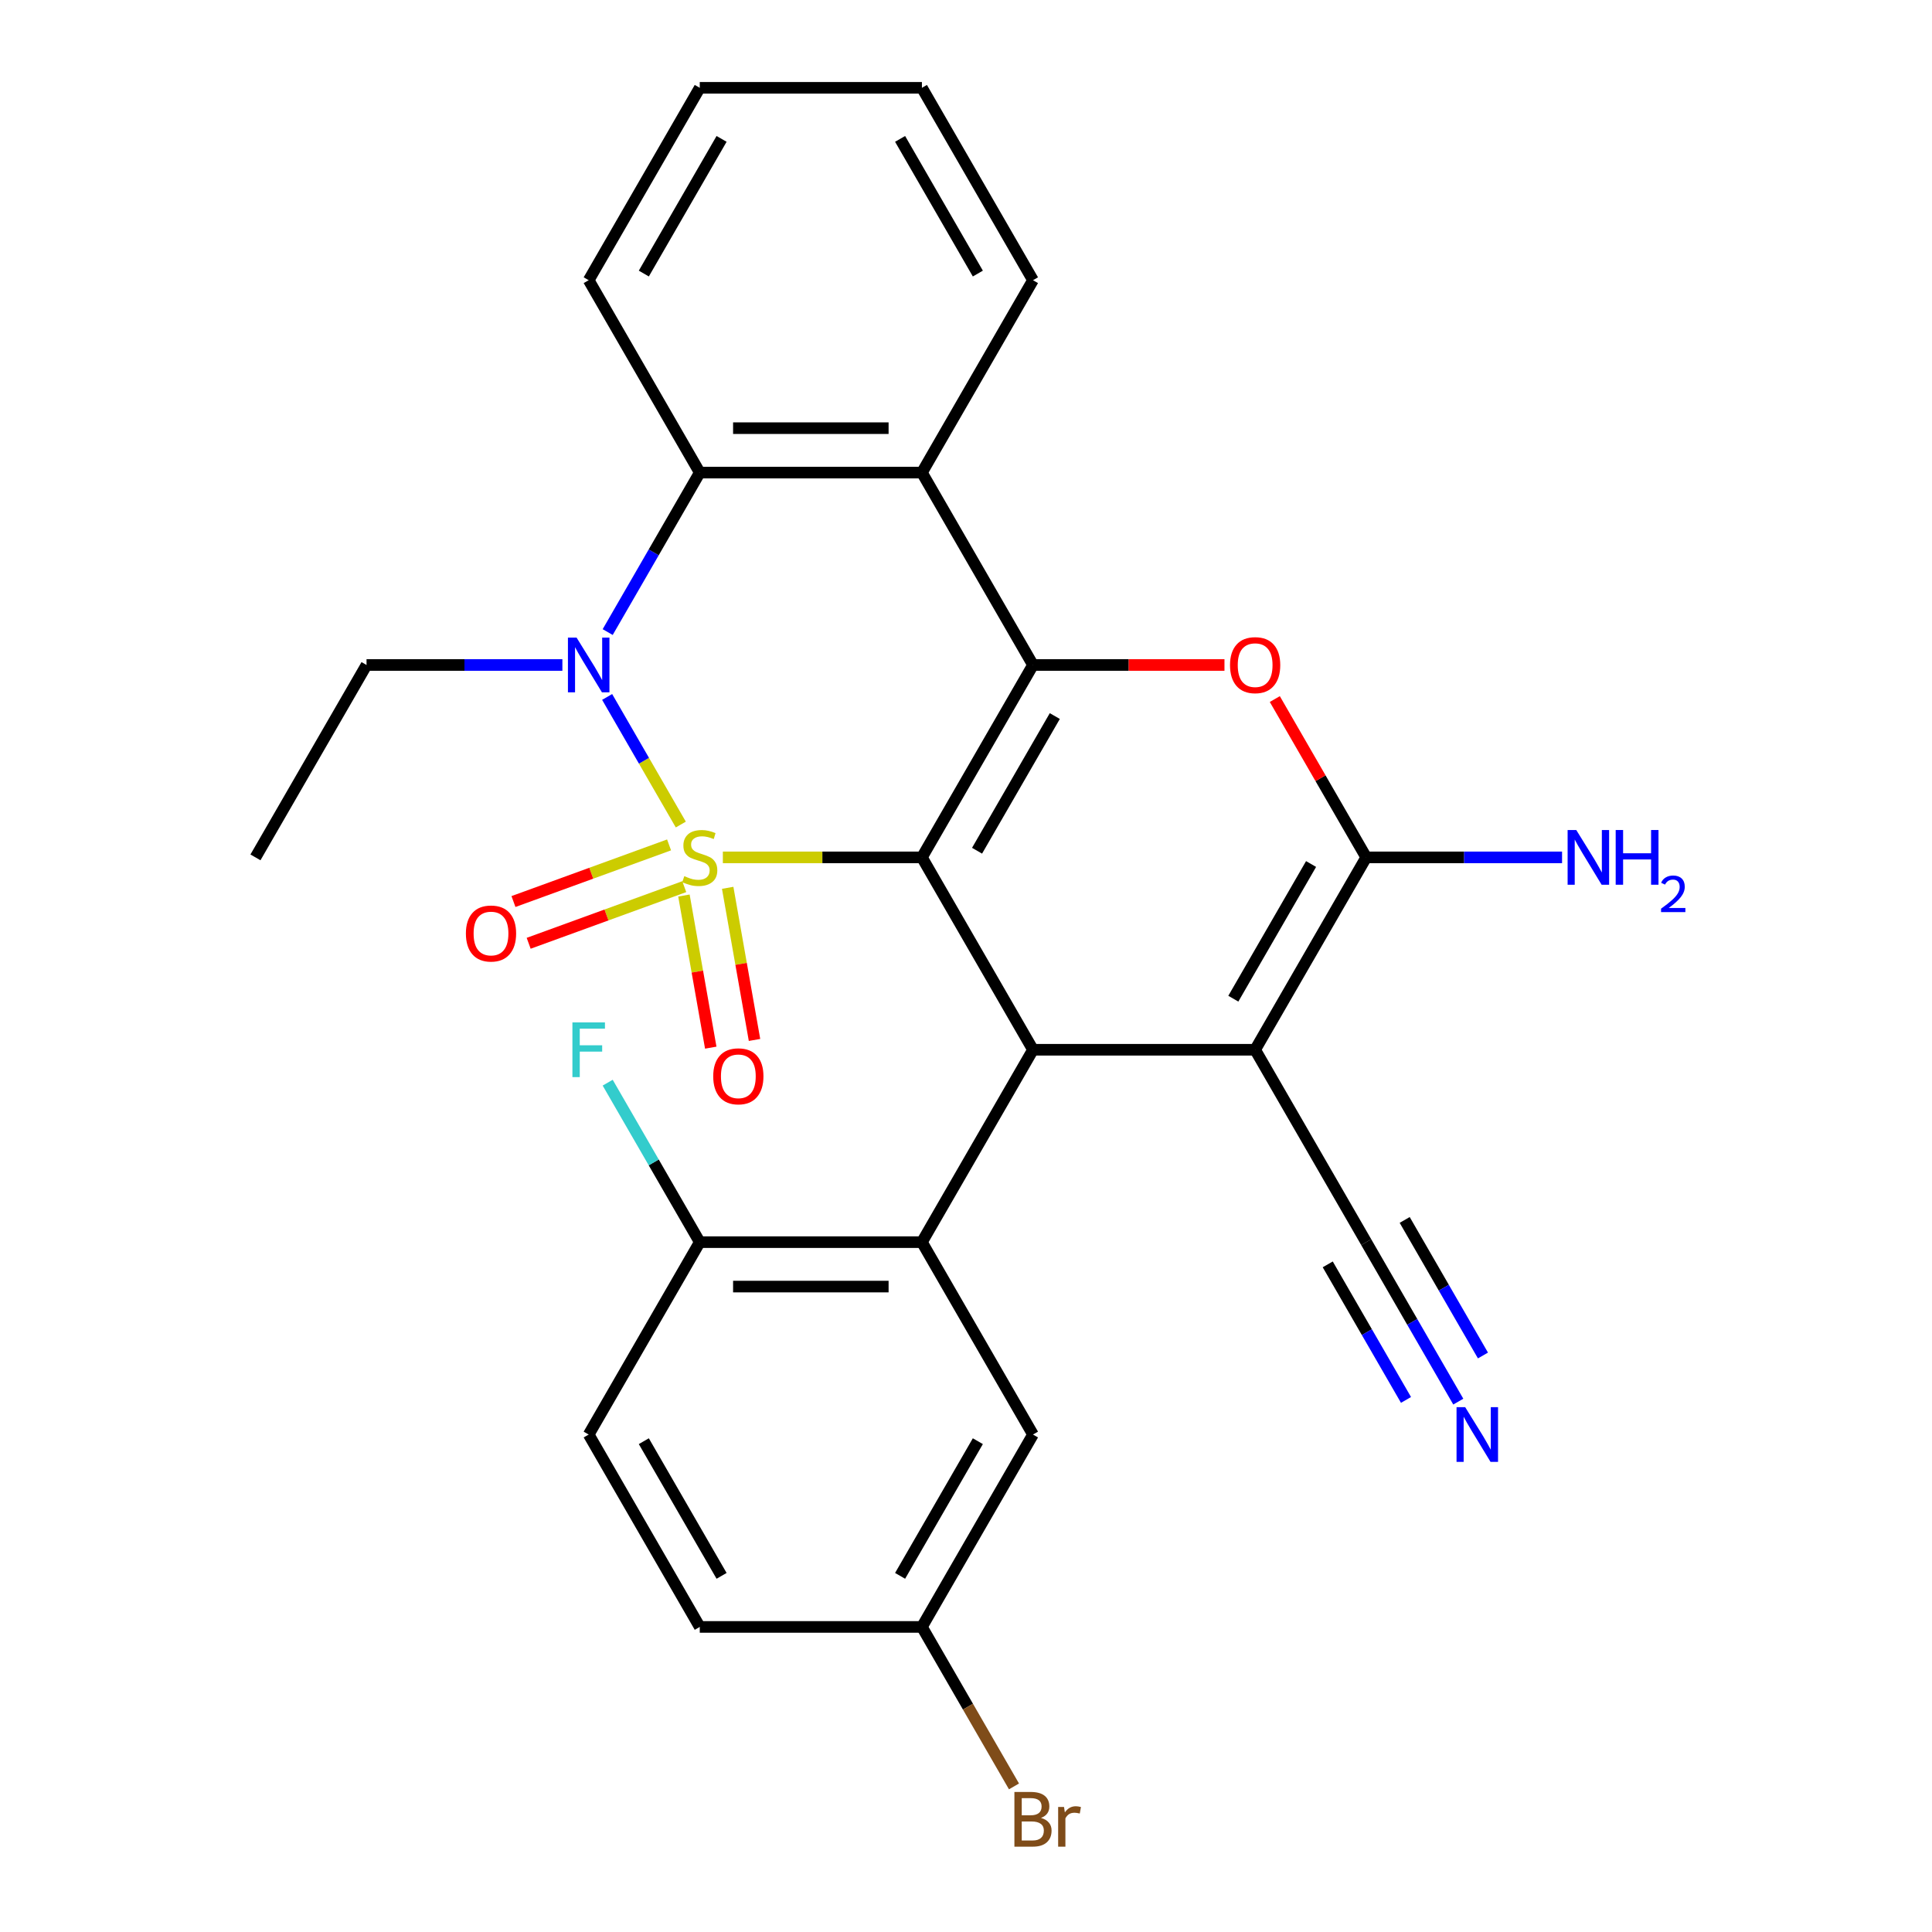 <?xml version='1.0' encoding='iso-8859-1'?>
<svg version='1.1' baseProfile='full'
              xmlns='http://www.w3.org/2000/svg'
                      xmlns:rdkit='http://www.rdkit.org/xml'
                      xmlns:xlink='http://www.w3.org/1999/xlink'
                  xml:space='preserve'
width='1000px' height='1000px' viewBox='0 0 1000 1000'>
<!-- END OF HEADER -->
<rect style='opacity:1.0;fill:#FFFFFF;stroke:none' width='1000' height='1000' x='0' y='0'> </rect>
<path class='bond-0' d='M 374.15,443.775 L 425.665,443.775' style='fill:none;fill-rule:evenodd;stroke:#CCCC00;stroke-width:6px;stroke-linecap:butt;stroke-linejoin:miter;stroke-opacity:1' />
<path class='bond-0' d='M 425.665,443.775 L 477.181,443.775' style='fill:none;fill-rule:evenodd;stroke:#000000;stroke-width:6px;stroke-linecap:butt;stroke-linejoin:miter;stroke-opacity:1' />
<path class='bond-2' d='M 352.383,426.78 L 333.319,393.76' style='fill:none;fill-rule:evenodd;stroke:#CCCC00;stroke-width:6px;stroke-linecap:butt;stroke-linejoin:miter;stroke-opacity:1' />
<path class='bond-2' d='M 333.319,393.76 L 314.254,360.739' style='fill:none;fill-rule:evenodd;stroke:#0000FF;stroke-width:6px;stroke-linecap:butt;stroke-linejoin:miter;stroke-opacity:1' />
<path class='bond-11' d='M 346.308,437.321 L 306.038,451.978' style='fill:none;fill-rule:evenodd;stroke:#CCCC00;stroke-width:6px;stroke-linecap:butt;stroke-linejoin:miter;stroke-opacity:1' />
<path class='bond-11' d='M 306.038,451.978 L 265.768,466.635' style='fill:none;fill-rule:evenodd;stroke:#FF0000;stroke-width:6px;stroke-linecap:butt;stroke-linejoin:miter;stroke-opacity:1' />
<path class='bond-11' d='M 354.173,458.931 L 313.904,473.588' style='fill:none;fill-rule:evenodd;stroke:#CCCC00;stroke-width:6px;stroke-linecap:butt;stroke-linejoin:miter;stroke-opacity:1' />
<path class='bond-11' d='M 313.904,473.588 L 273.634,488.245' style='fill:none;fill-rule:evenodd;stroke:#FF0000;stroke-width:6px;stroke-linecap:butt;stroke-linejoin:miter;stroke-opacity:1' />
<path class='bond-12' d='M 354.002,463.526 L 360.944,502.896' style='fill:none;fill-rule:evenodd;stroke:#CCCC00;stroke-width:6px;stroke-linecap:butt;stroke-linejoin:miter;stroke-opacity:1' />
<path class='bond-12' d='M 360.944,502.896 L 367.886,542.266' style='fill:none;fill-rule:evenodd;stroke:#FF0000;stroke-width:6px;stroke-linecap:butt;stroke-linejoin:miter;stroke-opacity:1' />
<path class='bond-12' d='M 376.65,459.533 L 383.592,498.903' style='fill:none;fill-rule:evenodd;stroke:#CCCC00;stroke-width:6px;stroke-linecap:butt;stroke-linejoin:miter;stroke-opacity:1' />
<path class='bond-12' d='M 383.592,498.903 L 390.534,538.273' style='fill:none;fill-rule:evenodd;stroke:#FF0000;stroke-width:6px;stroke-linecap:butt;stroke-linejoin:miter;stroke-opacity:1' />
<path class='bond-1' d='M 477.181,443.775 L 534.673,344.195' style='fill:none;fill-rule:evenodd;stroke:#000000;stroke-width:6px;stroke-linecap:butt;stroke-linejoin:miter;stroke-opacity:1' />
<path class='bond-1' d='M 505.72,440.336 L 545.965,370.63' style='fill:none;fill-rule:evenodd;stroke:#000000;stroke-width:6px;stroke-linecap:butt;stroke-linejoin:miter;stroke-opacity:1' />
<path class='bond-3' d='M 477.181,443.775 L 534.673,543.355' style='fill:none;fill-rule:evenodd;stroke:#000000;stroke-width:6px;stroke-linecap:butt;stroke-linejoin:miter;stroke-opacity:1' />
<path class='bond-6' d='M 534.673,344.195 L 584.228,344.195' style='fill:none;fill-rule:evenodd;stroke:#000000;stroke-width:6px;stroke-linecap:butt;stroke-linejoin:miter;stroke-opacity:1' />
<path class='bond-6' d='M 584.228,344.195 L 633.784,344.195' style='fill:none;fill-rule:evenodd;stroke:#FF0000;stroke-width:6px;stroke-linecap:butt;stroke-linejoin:miter;stroke-opacity:1' />
<path class='bond-28' d='M 534.673,344.195 L 477.181,244.615' style='fill:none;fill-rule:evenodd;stroke:#000000;stroke-width:6px;stroke-linecap:butt;stroke-linejoin:miter;stroke-opacity:1' />
<path class='bond-9' d='M 314.538,327.16 L 338.367,285.887' style='fill:none;fill-rule:evenodd;stroke:#0000FF;stroke-width:6px;stroke-linecap:butt;stroke-linejoin:miter;stroke-opacity:1' />
<path class='bond-9' d='M 338.367,285.887 L 362.195,244.615' style='fill:none;fill-rule:evenodd;stroke:#000000;stroke-width:6px;stroke-linecap:butt;stroke-linejoin:miter;stroke-opacity:1' />
<path class='bond-18' d='M 291.088,344.195 L 240.403,344.195' style='fill:none;fill-rule:evenodd;stroke:#0000FF;stroke-width:6px;stroke-linecap:butt;stroke-linejoin:miter;stroke-opacity:1' />
<path class='bond-18' d='M 240.403,344.195 L 189.718,344.195' style='fill:none;fill-rule:evenodd;stroke:#000000;stroke-width:6px;stroke-linecap:butt;stroke-linejoin:miter;stroke-opacity:1' />
<path class='bond-4' d='M 534.673,543.355 L 649.658,543.355' style='fill:none;fill-rule:evenodd;stroke:#000000;stroke-width:6px;stroke-linecap:butt;stroke-linejoin:miter;stroke-opacity:1' />
<path class='bond-8' d='M 534.673,543.355 L 477.181,642.935' style='fill:none;fill-rule:evenodd;stroke:#000000;stroke-width:6px;stroke-linecap:butt;stroke-linejoin:miter;stroke-opacity:1' />
<path class='bond-5' d='M 649.658,543.355 L 707.151,443.775' style='fill:none;fill-rule:evenodd;stroke:#000000;stroke-width:6px;stroke-linecap:butt;stroke-linejoin:miter;stroke-opacity:1' />
<path class='bond-5' d='M 638.366,516.919 L 678.611,447.213' style='fill:none;fill-rule:evenodd;stroke:#000000;stroke-width:6px;stroke-linecap:butt;stroke-linejoin:miter;stroke-opacity:1' />
<path class='bond-10' d='M 649.658,543.355 L 707.151,642.935' style='fill:none;fill-rule:evenodd;stroke:#000000;stroke-width:6px;stroke-linecap:butt;stroke-linejoin:miter;stroke-opacity:1' />
<path class='bond-16' d='M 707.151,443.775 L 757.836,443.775' style='fill:none;fill-rule:evenodd;stroke:#000000;stroke-width:6px;stroke-linecap:butt;stroke-linejoin:miter;stroke-opacity:1' />
<path class='bond-16' d='M 757.836,443.775 L 808.521,443.775' style='fill:none;fill-rule:evenodd;stroke:#0000FF;stroke-width:6px;stroke-linecap:butt;stroke-linejoin:miter;stroke-opacity:1' />
<path class='bond-29' d='M 707.151,443.775 L 683.495,402.802' style='fill:none;fill-rule:evenodd;stroke:#000000;stroke-width:6px;stroke-linecap:butt;stroke-linejoin:miter;stroke-opacity:1' />
<path class='bond-29' d='M 683.495,402.802 L 659.84,361.829' style='fill:none;fill-rule:evenodd;stroke:#FF0000;stroke-width:6px;stroke-linecap:butt;stroke-linejoin:miter;stroke-opacity:1' />
<path class='bond-7' d='M 477.181,244.615 L 362.195,244.615' style='fill:none;fill-rule:evenodd;stroke:#000000;stroke-width:6px;stroke-linecap:butt;stroke-linejoin:miter;stroke-opacity:1' />
<path class='bond-7' d='M 459.933,221.618 L 379.443,221.618' style='fill:none;fill-rule:evenodd;stroke:#000000;stroke-width:6px;stroke-linecap:butt;stroke-linejoin:miter;stroke-opacity:1' />
<path class='bond-21' d='M 477.181,244.615 L 534.673,145.035' style='fill:none;fill-rule:evenodd;stroke:#000000;stroke-width:6px;stroke-linecap:butt;stroke-linejoin:miter;stroke-opacity:1' />
<path class='bond-14' d='M 477.181,642.935 L 362.195,642.935' style='fill:none;fill-rule:evenodd;stroke:#000000;stroke-width:6px;stroke-linecap:butt;stroke-linejoin:miter;stroke-opacity:1' />
<path class='bond-14' d='M 459.933,665.932 L 379.443,665.932' style='fill:none;fill-rule:evenodd;stroke:#000000;stroke-width:6px;stroke-linecap:butt;stroke-linejoin:miter;stroke-opacity:1' />
<path class='bond-15' d='M 477.181,642.935 L 534.673,742.515' style='fill:none;fill-rule:evenodd;stroke:#000000;stroke-width:6px;stroke-linecap:butt;stroke-linejoin:miter;stroke-opacity:1' />
<path class='bond-24' d='M 362.195,244.615 L 304.703,145.035' style='fill:none;fill-rule:evenodd;stroke:#000000;stroke-width:6px;stroke-linecap:butt;stroke-linejoin:miter;stroke-opacity:1' />
<path class='bond-13' d='M 707.151,642.935 L 730.98,684.208' style='fill:none;fill-rule:evenodd;stroke:#000000;stroke-width:6px;stroke-linecap:butt;stroke-linejoin:miter;stroke-opacity:1' />
<path class='bond-13' d='M 730.98,684.208 L 754.808,725.48' style='fill:none;fill-rule:evenodd;stroke:#0000FF;stroke-width:6px;stroke-linecap:butt;stroke-linejoin:miter;stroke-opacity:1' />
<path class='bond-13' d='M 687.235,654.434 L 707.489,689.515' style='fill:none;fill-rule:evenodd;stroke:#000000;stroke-width:6px;stroke-linecap:butt;stroke-linejoin:miter;stroke-opacity:1' />
<path class='bond-13' d='M 707.489,689.515 L 727.744,724.597' style='fill:none;fill-rule:evenodd;stroke:#0000FF;stroke-width:6px;stroke-linecap:butt;stroke-linejoin:miter;stroke-opacity:1' />
<path class='bond-13' d='M 727.067,631.437 L 747.321,666.518' style='fill:none;fill-rule:evenodd;stroke:#000000;stroke-width:6px;stroke-linecap:butt;stroke-linejoin:miter;stroke-opacity:1' />
<path class='bond-13' d='M 747.321,666.518 L 767.576,701.6' style='fill:none;fill-rule:evenodd;stroke:#0000FF;stroke-width:6px;stroke-linecap:butt;stroke-linejoin:miter;stroke-opacity:1' />
<path class='bond-17' d='M 362.195,642.935 L 304.703,742.515' style='fill:none;fill-rule:evenodd;stroke:#000000;stroke-width:6px;stroke-linecap:butt;stroke-linejoin:miter;stroke-opacity:1' />
<path class='bond-20' d='M 362.195,642.935 L 338.367,601.662' style='fill:none;fill-rule:evenodd;stroke:#000000;stroke-width:6px;stroke-linecap:butt;stroke-linejoin:miter;stroke-opacity:1' />
<path class='bond-20' d='M 338.367,601.662 L 314.538,560.39' style='fill:none;fill-rule:evenodd;stroke:#33CCCC;stroke-width:6px;stroke-linecap:butt;stroke-linejoin:miter;stroke-opacity:1' />
<path class='bond-19' d='M 534.673,742.515 L 477.181,842.095' style='fill:none;fill-rule:evenodd;stroke:#000000;stroke-width:6px;stroke-linecap:butt;stroke-linejoin:miter;stroke-opacity:1' />
<path class='bond-19' d='M 506.133,745.954 L 465.888,815.66' style='fill:none;fill-rule:evenodd;stroke:#000000;stroke-width:6px;stroke-linecap:butt;stroke-linejoin:miter;stroke-opacity:1' />
<path class='bond-31' d='M 304.703,742.515 L 362.195,842.095' style='fill:none;fill-rule:evenodd;stroke:#000000;stroke-width:6px;stroke-linecap:butt;stroke-linejoin:miter;stroke-opacity:1' />
<path class='bond-31' d='M 333.243,745.954 L 373.487,815.66' style='fill:none;fill-rule:evenodd;stroke:#000000;stroke-width:6px;stroke-linecap:butt;stroke-linejoin:miter;stroke-opacity:1' />
<path class='bond-25' d='M 189.718,344.195 L 132.225,443.775' style='fill:none;fill-rule:evenodd;stroke:#000000;stroke-width:6px;stroke-linecap:butt;stroke-linejoin:miter;stroke-opacity:1' />
<path class='bond-22' d='M 477.181,842.095 L 362.195,842.095' style='fill:none;fill-rule:evenodd;stroke:#000000;stroke-width:6px;stroke-linecap:butt;stroke-linejoin:miter;stroke-opacity:1' />
<path class='bond-23' d='M 477.181,842.095 L 501.009,883.368' style='fill:none;fill-rule:evenodd;stroke:#000000;stroke-width:6px;stroke-linecap:butt;stroke-linejoin:miter;stroke-opacity:1' />
<path class='bond-23' d='M 501.009,883.368 L 524.838,924.641' style='fill:none;fill-rule:evenodd;stroke:#7F4C19;stroke-width:6px;stroke-linecap:butt;stroke-linejoin:miter;stroke-opacity:1' />
<path class='bond-30' d='M 534.673,145.035 L 477.181,45.455' style='fill:none;fill-rule:evenodd;stroke:#000000;stroke-width:6px;stroke-linecap:butt;stroke-linejoin:miter;stroke-opacity:1' />
<path class='bond-30' d='M 506.133,141.596 L 465.888,71.89' style='fill:none;fill-rule:evenodd;stroke:#000000;stroke-width:6px;stroke-linecap:butt;stroke-linejoin:miter;stroke-opacity:1' />
<path class='bond-27' d='M 304.703,145.035 L 362.195,45.455' style='fill:none;fill-rule:evenodd;stroke:#000000;stroke-width:6px;stroke-linecap:butt;stroke-linejoin:miter;stroke-opacity:1' />
<path class='bond-27' d='M 333.243,141.596 L 373.487,71.89' style='fill:none;fill-rule:evenodd;stroke:#000000;stroke-width:6px;stroke-linecap:butt;stroke-linejoin:miter;stroke-opacity:1' />
<path class='bond-26' d='M 477.181,45.455 L 362.195,45.455' style='fill:none;fill-rule:evenodd;stroke:#000000;stroke-width:6px;stroke-linecap:butt;stroke-linejoin:miter;stroke-opacity:1' />
<path  class='atom-0' d='M 354.195 453.495
Q 354.515 453.615, 355.835 454.175
Q 357.155 454.735, 358.595 455.095
Q 360.075 455.415, 361.515 455.415
Q 364.195 455.415, 365.755 454.135
Q 367.315 452.815, 367.315 450.535
Q 367.315 448.975, 366.515 448.015
Q 365.755 447.055, 364.555 446.535
Q 363.355 446.015, 361.355 445.415
Q 358.835 444.655, 357.315 443.935
Q 355.835 443.215, 354.755 441.695
Q 353.715 440.175, 353.715 437.615
Q 353.715 434.055, 356.115 431.855
Q 358.555 429.655, 363.355 429.655
Q 366.635 429.655, 370.355 431.215
L 369.435 434.295
Q 366.035 432.895, 363.475 432.895
Q 360.715 432.895, 359.195 434.055
Q 357.675 435.175, 357.715 437.135
Q 357.715 438.655, 358.475 439.575
Q 359.275 440.495, 360.395 441.015
Q 361.555 441.535, 363.475 442.135
Q 366.035 442.935, 367.555 443.735
Q 369.075 444.535, 370.155 446.175
Q 371.275 447.775, 371.275 450.535
Q 371.275 454.455, 368.635 456.575
Q 366.035 458.655, 361.675 458.655
Q 359.155 458.655, 357.235 458.095
Q 355.355 457.575, 353.115 456.655
L 354.195 453.495
' fill='#CCCC00'/>
<path  class='atom-3' d='M 298.443 330.035
L 307.723 345.035
Q 308.643 346.515, 310.123 349.195
Q 311.603 351.875, 311.683 352.035
L 311.683 330.035
L 315.443 330.035
L 315.443 358.355
L 311.563 358.355
L 301.603 341.955
Q 300.443 340.035, 299.203 337.835
Q 298.003 335.635, 297.643 334.955
L 297.643 358.355
L 293.963 358.355
L 293.963 330.035
L 298.443 330.035
' fill='#0000FF'/>
<path  class='atom-7' d='M 636.658 344.275
Q 636.658 337.475, 640.018 333.675
Q 643.378 329.875, 649.658 329.875
Q 655.938 329.875, 659.298 333.675
Q 662.658 337.475, 662.658 344.275
Q 662.658 351.155, 659.258 355.075
Q 655.858 358.955, 649.658 358.955
Q 643.418 358.955, 640.018 355.075
Q 636.658 351.195, 636.658 344.275
M 649.658 355.755
Q 653.978 355.755, 656.298 352.875
Q 658.658 349.955, 658.658 344.275
Q 658.658 338.715, 656.298 335.915
Q 653.978 333.075, 649.658 333.075
Q 645.338 333.075, 642.978 335.875
Q 640.658 338.675, 640.658 344.275
Q 640.658 349.995, 642.978 352.875
Q 645.338 355.755, 649.658 355.755
' fill='#FF0000'/>
<path  class='atom-12' d='M 241.145 483.182
Q 241.145 476.382, 244.505 472.582
Q 247.865 468.782, 254.145 468.782
Q 260.425 468.782, 263.785 472.582
Q 267.145 476.382, 267.145 483.182
Q 267.145 490.062, 263.745 493.982
Q 260.345 497.862, 254.145 497.862
Q 247.905 497.862, 244.505 493.982
Q 241.145 490.102, 241.145 483.182
M 254.145 494.662
Q 258.465 494.662, 260.785 491.782
Q 263.145 488.862, 263.145 483.182
Q 263.145 477.622, 260.785 474.822
Q 258.465 471.982, 254.145 471.982
Q 249.825 471.982, 247.465 474.782
Q 245.145 477.582, 245.145 483.182
Q 245.145 488.902, 247.465 491.782
Q 249.825 494.662, 254.145 494.662
' fill='#FF0000'/>
<path  class='atom-13' d='M 369.162 557.093
Q 369.162 550.293, 372.522 546.493
Q 375.882 542.693, 382.162 542.693
Q 388.442 542.693, 391.802 546.493
Q 395.162 550.293, 395.162 557.093
Q 395.162 563.973, 391.762 567.893
Q 388.362 571.773, 382.162 571.773
Q 375.922 571.773, 372.522 567.893
Q 369.162 564.013, 369.162 557.093
M 382.162 568.573
Q 386.482 568.573, 388.802 565.693
Q 391.162 562.773, 391.162 557.093
Q 391.162 551.533, 388.802 548.733
Q 386.482 545.893, 382.162 545.893
Q 377.842 545.893, 375.482 548.693
Q 373.162 551.493, 373.162 557.093
Q 373.162 562.813, 375.482 565.693
Q 377.842 568.573, 382.162 568.573
' fill='#FF0000'/>
<path  class='atom-14' d='M 758.383 728.355
L 767.663 743.355
Q 768.583 744.835, 770.063 747.515
Q 771.543 750.195, 771.623 750.355
L 771.623 728.355
L 775.383 728.355
L 775.383 756.675
L 771.503 756.675
L 761.543 740.275
Q 760.383 738.355, 759.143 736.155
Q 757.943 733.955, 757.583 733.275
L 757.583 756.675
L 753.903 756.675
L 753.903 728.355
L 758.383 728.355
' fill='#0000FF'/>
<path  class='atom-17' d='M 815.876 429.615
L 825.156 444.615
Q 826.076 446.095, 827.556 448.775
Q 829.036 451.455, 829.116 451.615
L 829.116 429.615
L 832.876 429.615
L 832.876 457.935
L 828.996 457.935
L 819.036 441.535
Q 817.876 439.615, 816.636 437.415
Q 815.436 435.215, 815.076 434.535
L 815.076 457.935
L 811.396 457.935
L 811.396 429.615
L 815.876 429.615
' fill='#0000FF'/>
<path  class='atom-17' d='M 836.276 429.615
L 840.116 429.615
L 840.116 441.655
L 854.596 441.655
L 854.596 429.615
L 858.436 429.615
L 858.436 457.935
L 854.596 457.935
L 854.596 444.855
L 840.116 444.855
L 840.116 457.935
L 836.276 457.935
L 836.276 429.615
' fill='#0000FF'/>
<path  class='atom-17' d='M 859.809 456.941
Q 860.495 455.172, 862.132 454.196
Q 863.769 453.192, 866.039 453.192
Q 868.864 453.192, 870.448 454.724
Q 872.032 456.255, 872.032 458.974
Q 872.032 461.746, 869.973 464.333
Q 867.94 466.92, 863.716 469.983
L 872.349 469.983
L 872.349 472.095
L 859.756 472.095
L 859.756 470.326
Q 863.241 467.844, 865.3 465.996
Q 867.386 464.148, 868.389 462.485
Q 869.392 460.822, 869.392 459.106
Q 869.392 457.311, 868.494 456.308
Q 867.597 455.304, 866.039 455.304
Q 864.534 455.304, 863.531 455.912
Q 862.528 456.519, 861.815 457.865
L 859.809 456.941
' fill='#0000FF'/>
<path  class='atom-21' d='M 296.283 529.195
L 313.123 529.195
L 313.123 532.435
L 300.083 532.435
L 300.083 541.035
L 311.683 541.035
L 311.683 544.315
L 300.083 544.315
L 300.083 557.515
L 296.283 557.515
L 296.283 529.195
' fill='#33CCCC'/>
<path  class='atom-24' d='M 538.813 940.955
Q 541.533 941.715, 542.893 943.395
Q 544.293 945.035, 544.293 947.475
Q 544.293 951.395, 541.773 953.635
Q 539.293 955.835, 534.573 955.835
L 525.053 955.835
L 525.053 927.515
L 533.413 927.515
Q 538.253 927.515, 540.693 929.475
Q 543.133 931.435, 543.133 935.035
Q 543.133 939.315, 538.813 940.955
M 528.853 930.715
L 528.853 939.595
L 533.413 939.595
Q 536.213 939.595, 537.653 938.475
Q 539.133 937.315, 539.133 935.035
Q 539.133 930.715, 533.413 930.715
L 528.853 930.715
M 534.573 952.635
Q 537.333 952.635, 538.813 951.315
Q 540.293 949.995, 540.293 947.475
Q 540.293 945.155, 538.653 943.995
Q 537.053 942.795, 533.973 942.795
L 528.853 942.795
L 528.853 952.635
L 534.573 952.635
' fill='#7F4C19'/>
<path  class='atom-24' d='M 550.733 935.275
L 551.173 938.115
Q 553.333 934.915, 556.853 934.915
Q 557.973 934.915, 559.493 935.315
L 558.893 938.675
Q 557.173 938.275, 556.213 938.275
Q 554.533 938.275, 553.413 938.955
Q 552.333 939.595, 551.453 941.155
L 551.453 955.835
L 547.693 955.835
L 547.693 935.275
L 550.733 935.275
' fill='#7F4C19'/>
</svg>
